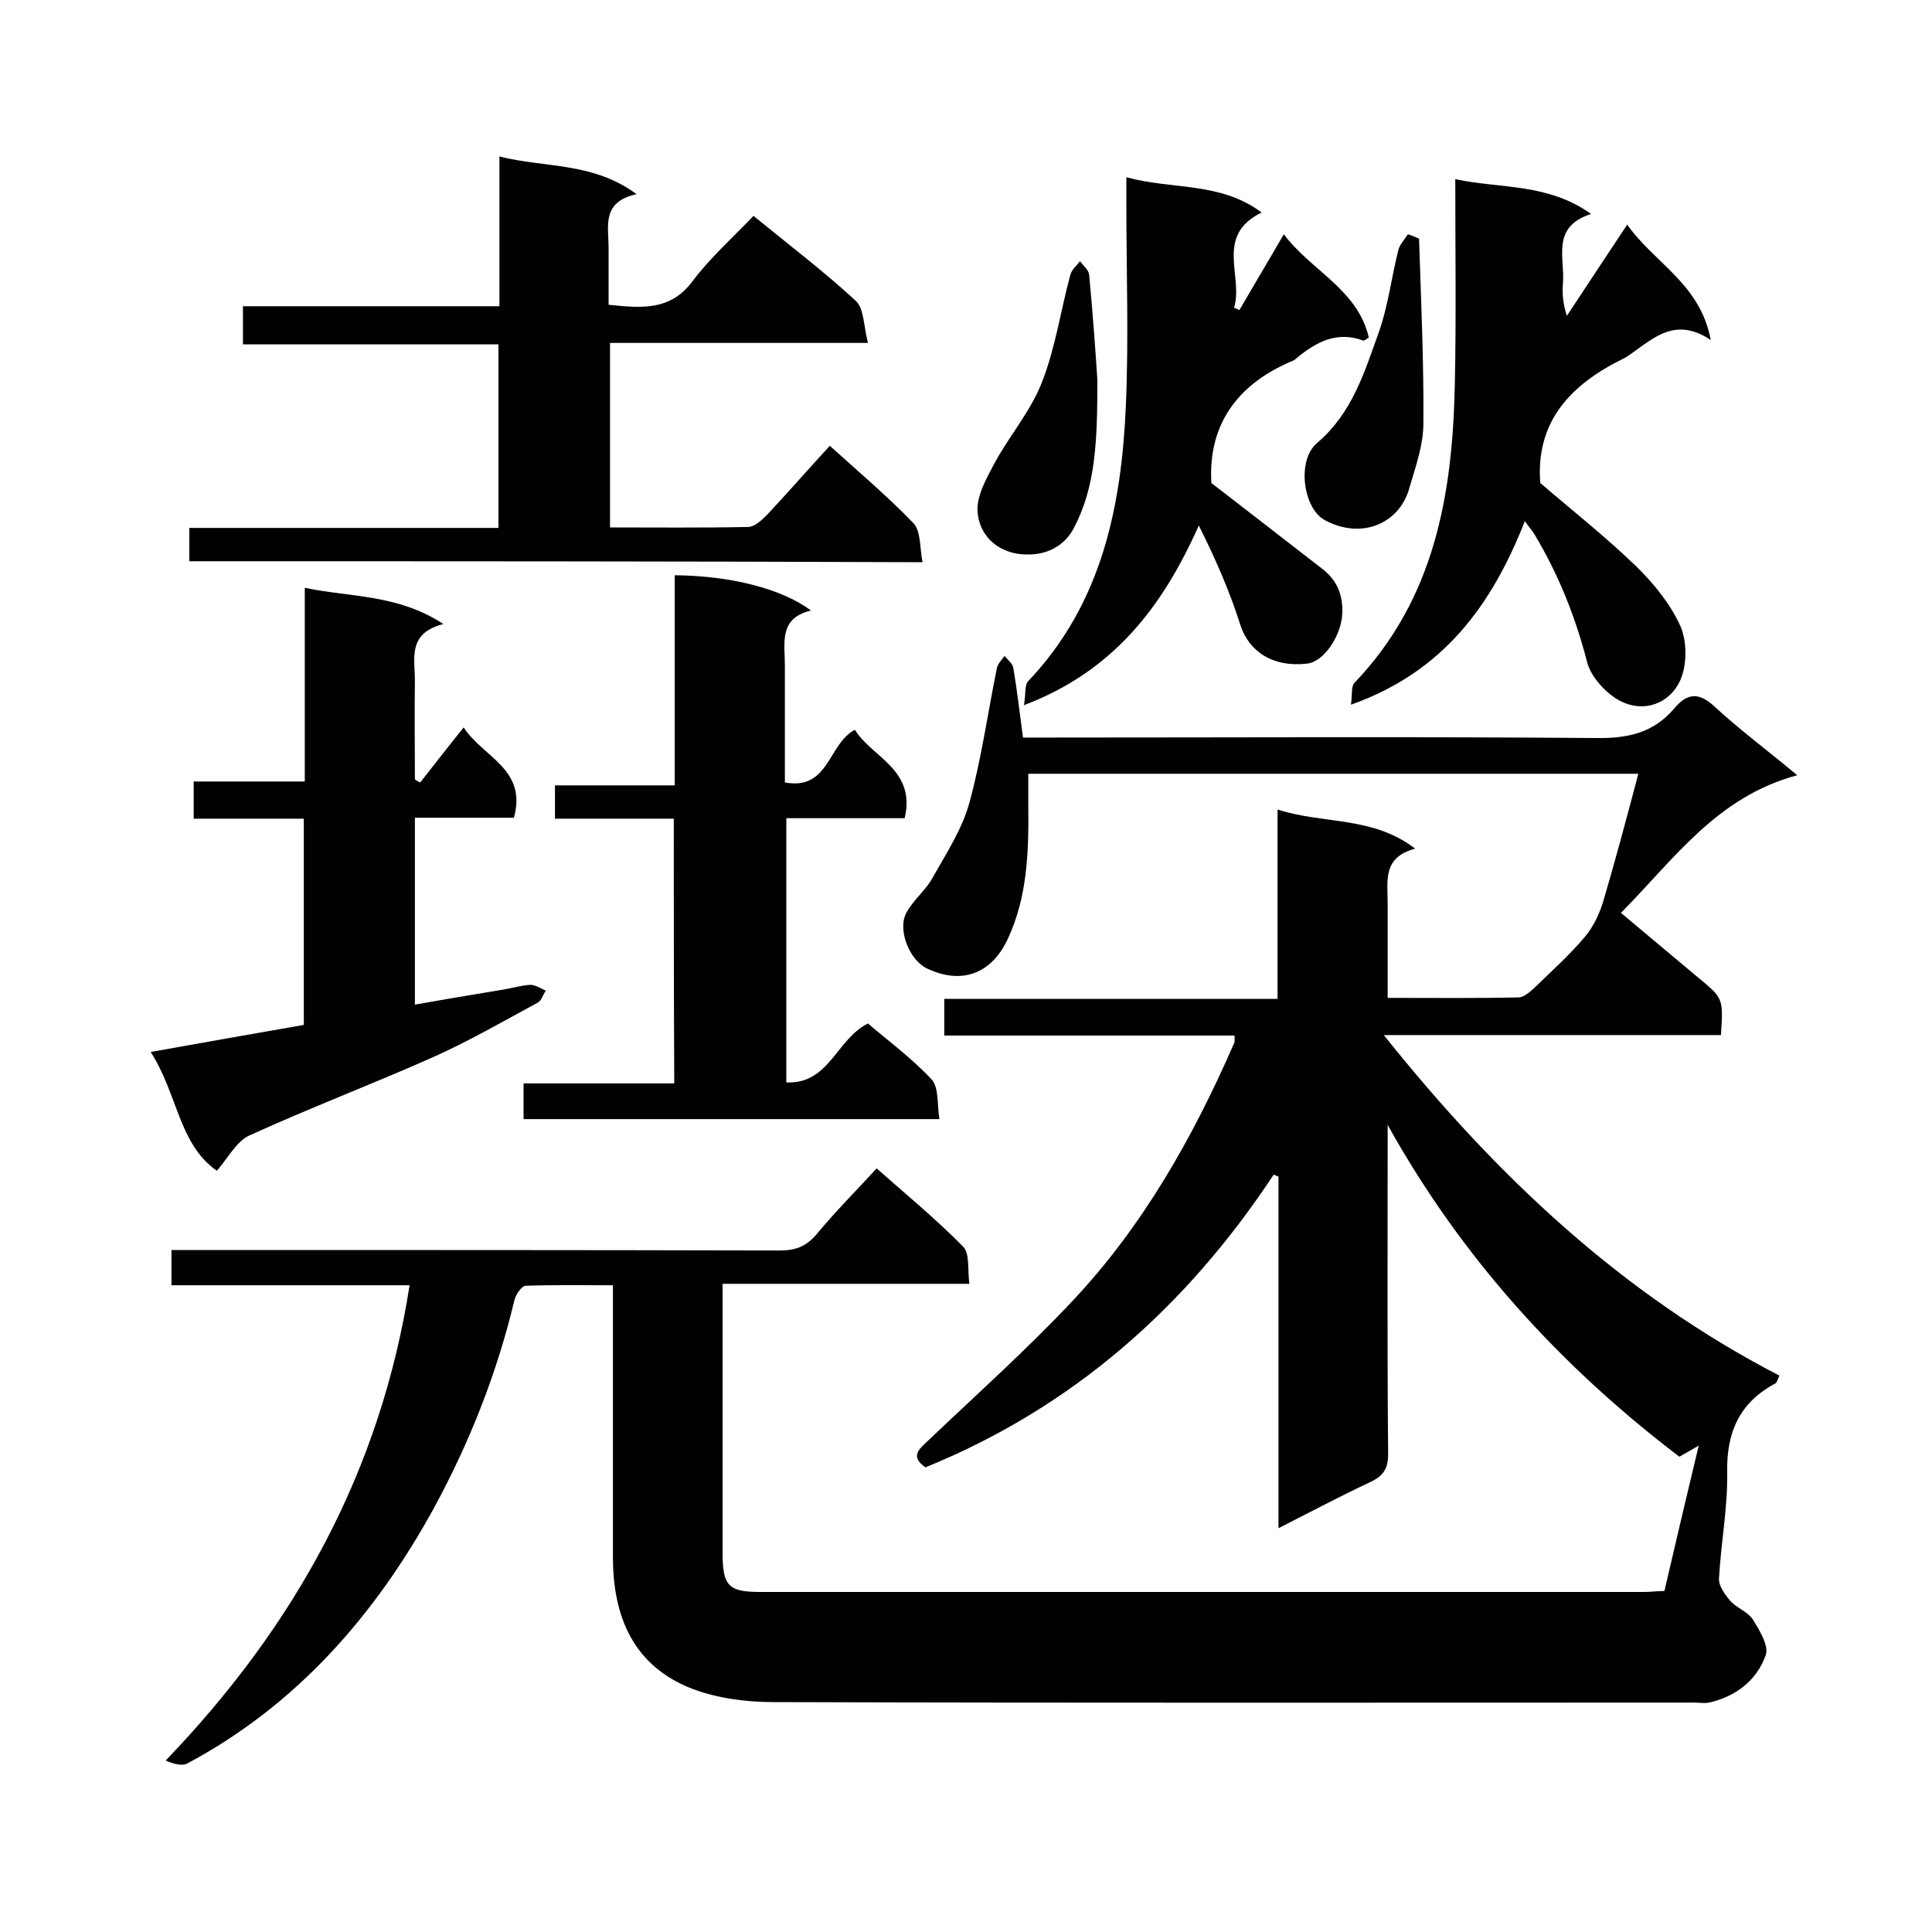 <svg enable-background="new 0 0 400 400" viewBox="0 0 400 400" xmlns="http://www.w3.org/2000/svg"><g fill="#010101"><path d="m344.6 329.4c2.3-9.9 4.6-19.7 7.1-30.1-1.7 1-2.8 1.6-4 2.3-24.7-18.8-45.1-41.2-60.4-68.7v4.7c0 21.1-.1 42.3.1 63.4 0 3-.9 4.5-3.6 5.8-6.2 2.9-12.2 6.1-19.1 9.6 0-24.6 0-48.7 0-72.8-.3-.1-.7-.3-1-.4-18.1 27.4-41.6 48.2-72.1 60.6-3.1-2.2-1.5-3.6.3-5.3 10.1-9.6 20.6-19 30.1-29.1 14.6-15.5 25-33.9 33.5-53.4.2-.4.1-.9.1-1.6-20 0-39.9 0-60.1 0 0-2.6 0-4.9 0-7.6h69c0-13.1 0-25.8 0-39.2 9.6 3.1 19.6 1.3 28.5 8.1-6.8 1.8-5.7 6.7-5.7 11.3v19.6c9.4 0 18.3.1 27.1-.1 1.1 0 2.3-1.1 3.3-2 3.5-3.4 7.2-6.7 10.4-10.5 1.8-2.1 3.1-4.9 3.9-7.6 2.5-8.5 4.8-17.1 7.2-26.2-42.2 0-84.1 0-126.3 0v6.8c.1 9.4-.2 18.8-4.3 27.5-3.4 7.2-9.6 9.4-16.7 6-3.6-1.7-6.2-8.1-4.2-11.6 1.4-2.6 4-4.6 5.4-7.2 2.8-5 6.1-10 7.6-15.5 2.5-9.1 3.8-18.6 5.7-27.9.2-.9 1-1.7 1.6-2.5.6.8 1.7 1.6 1.8 2.5.8 4.7 1.3 9.3 2 14.4h5.7c37.7 0 75.3-.2 113 .1 6.6.1 11.9-1.1 16.2-6.2 2.8-3.3 5.2-3.2 8.4-.2 5 4.6 10.5 8.7 17 14.1-16.7 4.5-25.5 17.4-36.5 28.5 5.4 4.5 10.7 9 16 13.4 5.2 4.3 5.2 4.3 4.7 11.9-22.9 0-45.8 0-69.8 0 23.4 29.3 49.4 53.7 81.9 70.5-.4.9-.5 1.4-.8 1.6-7.5 4-10.2 10.2-10 18.6.1 7.2-1.3 14.5-1.7 21.8-.1 1.5 1.2 3.3 2.3 4.6 1.3 1.5 3.7 2.3 4.7 3.9 1.4 2.2 3.3 5.4 2.7 7.3-1.8 5.2-6.1 8.6-11.7 9.9-1 .2-2.1 0-3.1 0-63.6 0-127.1.1-190.7-.1-5.7 0-11.7-.8-16.9-2.8-12-4.7-16.3-14.8-16.3-27.2 0-17 0-33.9 0-50.9 0-1.6 0-3.2 0-5.4-6.2 0-12.1-.1-18 .1-.9 0-2.1 1.8-2.4 3-3.6 15.1-9.3 29.5-16.7 43.1-12.2 22.2-28.4 40.7-51 52.8-1.1.6-2.9.1-4.5-.6 26.8-27.9 44.5-59.9 50.5-98.4-16.5 0-32.7 0-49.3 0 0-2.5 0-4.6 0-7.3h5.3c40.2 0 80.4 0 120.6.1 3.3 0 5.5-.8 7.7-3.4 3.8-4.6 8-8.8 12.4-13.6 6.1 5.4 12.3 10.5 17.9 16.2 1.4 1.4.9 4.7 1.3 7.7-17.2 0-33.8 0-51.1 0v4.7 50.9c0 7 1.2 8.2 7.9 8.2h183.1c1.1 0 2.4-.2 4-.2z"/><path d="m39.2 116.2c0-2.3 0-4.3 0-6.9h64c0-12.8 0-25.1 0-38-17.4 0-35 0-52.9 0 0-2.9 0-5.2 0-7.9h53.1c0-10.3 0-20.3 0-31 9.5 2.4 19.3 1.1 28.4 7.8-7.3 1.6-5.8 6.6-5.8 11.1v11.8c6.8.7 12.8 1.3 17.4-4.9 3.6-4.8 8.2-8.9 12.6-13.5 7.6 6.2 14.7 11.6 21.2 17.6 1.7 1.6 1.6 5.2 2.5 8.7-18.4 0-35.7 0-53.4 0v38.2c9.7 0 19.2.1 28.6-.1 1.3 0 2.8-1.4 3.9-2.5 4.3-4.6 8.5-9.4 13-14.3 6.1 5.5 12 10.5 17.3 16 1.6 1.7 1.3 5.1 1.9 8.1-51.1-.2-101.3-.2-151.8-.2z"/><path d="m139.5 169.5c-8.3 0-16.3 0-24.6 0 0-2.3 0-4.3 0-6.9h24.8c0-14.8 0-29.1 0-43.5 11.6.1 22.2 2.8 28.2 7.3-6.7 1.6-5.4 6.7-5.4 11.3v24.3c9.2 1.7 8.9-8 14.5-10.9 3.5 5.7 12.7 8.2 10.3 18.3-8 0-16.1 0-24.5 0v54.7c8.9.4 10.3-8.9 16.9-12.2 4.2 3.6 9.1 7.2 13.2 11.6 1.5 1.7 1.1 5.1 1.6 8.2-29.2 0-57.5 0-86.1 0 0-2.5 0-4.7 0-7.4h31.2c-.1-18.4-.1-36.3-.1-54.8z"/><path d="m87 162c2.9-3.7 5.7-7.3 9-11.4 4 6.2 13.2 8.6 10.4 18.7-6.6 0-13.4 0-20.5 0v38.7c6.1-1.1 12.2-2.1 18.2-3.1 1.9-.3 3.8-.9 5.7-1 1 0 2.1.7 3.2 1.2-.6.9-.9 2.1-1.7 2.5-7.2 3.9-14.3 8-21.7 11.3-12.6 5.6-25.5 10.5-38 16.2-2.6 1.2-4.3 4.5-6.7 7.3-7.9-5.5-8.1-15.9-13.7-24.6 11.1-2 21.4-3.8 31.7-5.6 0-14.3 0-28.3 0-42.7-7.7 0-15.1 0-22.8 0 0-2.6 0-4.8 0-7.7h23c0-13.4 0-26.3 0-40.1 9.6 2 19.2 1.3 28.7 7.5-7.5 1.9-5.9 7.2-5.9 11.7-.1 6.8 0 13.6 0 20.4.2.3.7.5 1.1.7z"/><path d="m279.7 145.9c.3-2.1 0-3.9.8-4.6 16.5-17.3 20.2-38.8 20.7-61.4.3-14 .1-27.9.1-42.8 9.5 2 19.2.8 28.1 7.2-8.3 2.7-5.4 9-5.8 14.3-.2 2.2 0 4.3.8 6.8 4-6.1 8-12.1 12.5-18.9 5.6 8 15.1 12.2 17.3 23.9-7.2-4.8-11.6-.6-16.3 2.7-.6.4-1.2.9-1.9 1.2-10.8 5.3-18.1 13-17.1 25.7 6.5 5.6 13.5 11.1 19.8 17.2 3.7 3.6 7.1 7.8 9.2 12.4 1.4 3.2 1.4 8 0 11.2-2.2 4.9-7.5 6.8-12.3 4.4-3-1.5-6.2-5-7-8.1-2.4-9.3-5.9-18.1-10.8-26.3-.5-.9-1.2-1.6-2.1-2.9-6.8 17.3-16.8 31.2-36 38z"/><path d="m212 146c.4-2.3.1-4.2.9-5 15.2-16 19.3-36.1 20.2-57.1.6-13.8.1-27.6.1-41.5 0-1.6 0-3.2 0-5.7 9.5 2.6 19.5.9 28 7.3-9.8 4.8-3.7 13.2-5.7 19.7.4.2.8.3 1.1.5 2.9-5 5.9-10 9.2-15.7 5.7 7.6 15.3 11.4 17.6 21.4-.7.4-1 .7-1.2.6-5.4-2-9.7.3-13.7 3.6-.3.3-.7.6-1.1.7-11.3 4.8-17.3 13.2-16.6 25.2 7.6 5.9 15.3 11.8 23 17.8 3 2.3 4.3 5.4 4.1 9.3-.2 4.4-3.7 9.9-7.3 10.3-7.1.8-12-2.5-13.8-8-2.2-7-5.2-13.8-8.6-20.6-7.4 16.6-17.5 30.1-36.2 37.2z"/><path d="m293.8 49.4c.4 12.7 1 25.5.9 38.2 0 4.5-1.6 9-2.9 13.4-2 7.4-9.9 10.8-17.5 6.7-4.5-2.4-5.9-12.4-1.6-16 7.3-6.2 9.8-14.7 12.8-23 1.9-5.4 2.6-11.3 4-16.9.3-1.2 1.3-2.2 2-3.3.9.3 1.6.6 2.3.9z"/><path d="m227.2 78.7c0 12.9-.4 22-4.8 30.5-2.1 4.1-6 5.7-9.8 5.6-5.3 0-9.7-3.3-10.2-8.7-.3-3.3 1.8-7 3.5-10.2 3.1-5.7 7.5-10.8 9.8-16.7 2.8-7.1 3.9-14.9 5.9-22.3.3-1.1 1.3-1.9 2-2.8.7.9 1.8 1.8 1.9 2.8.8 8.5 1.4 17 1.7 21.8z"/></g></svg>